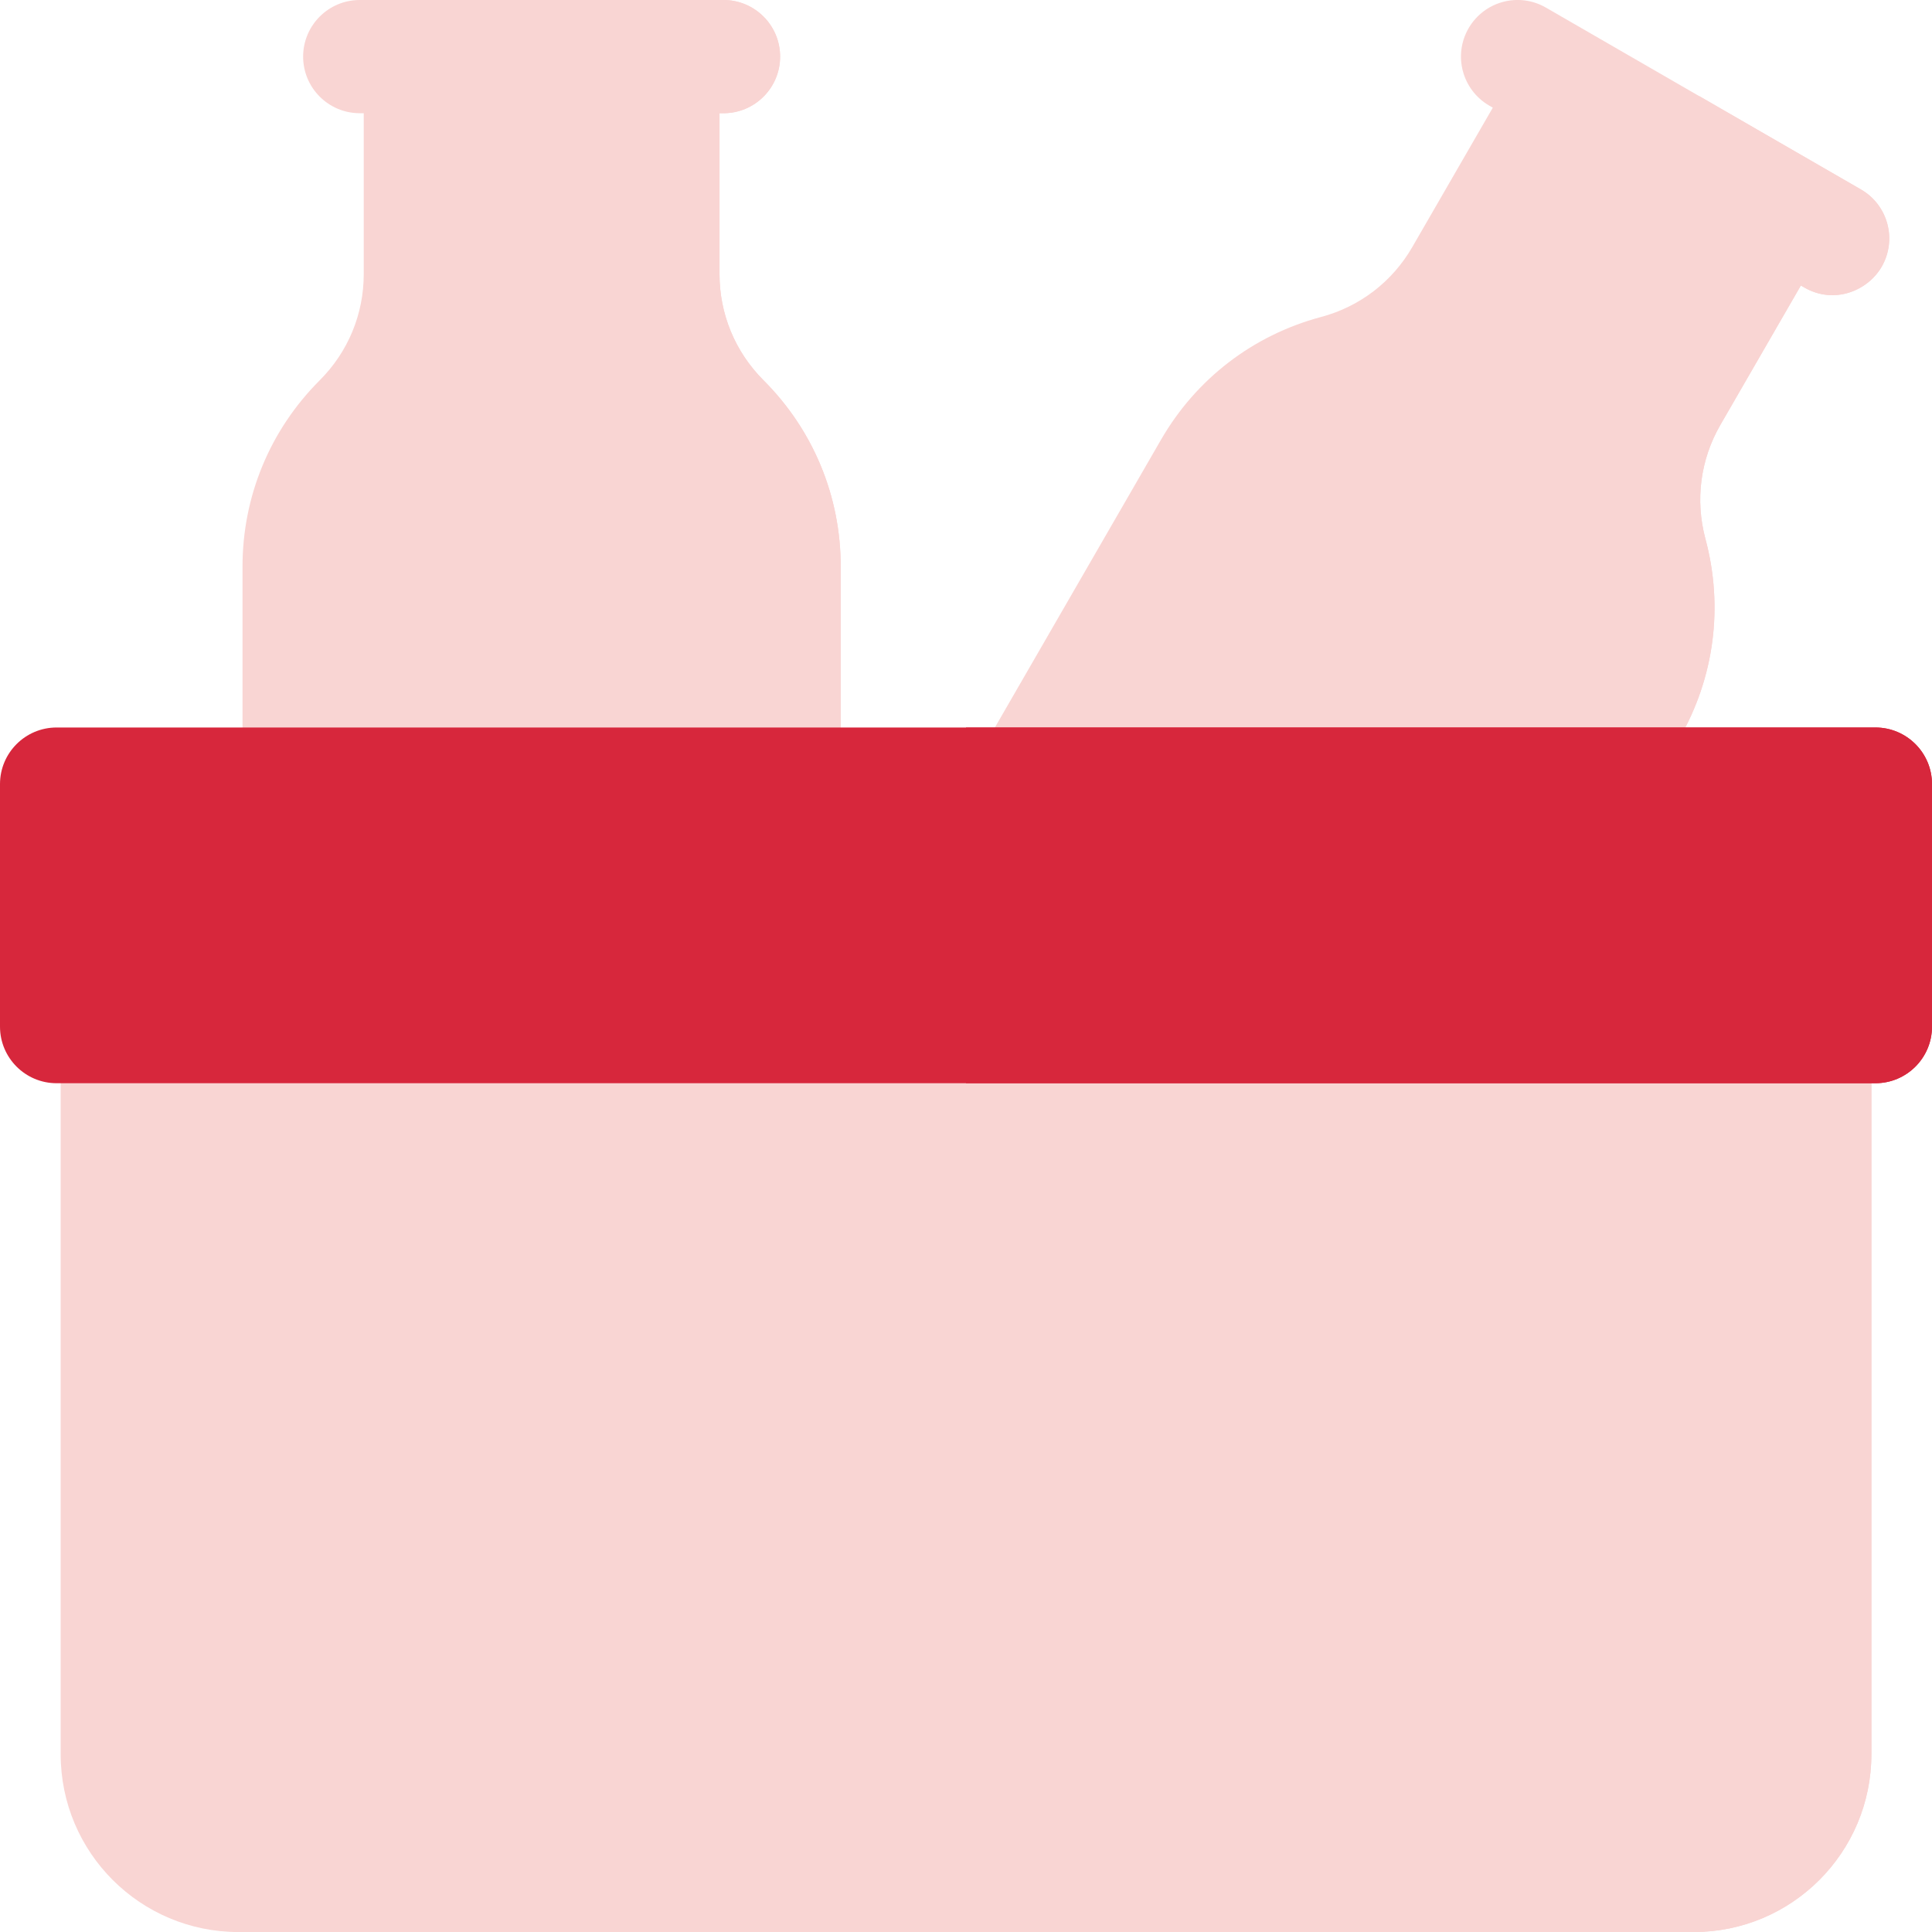 <svg fill="none" height="40" viewBox="0 0 40 40" width="40" xmlns="http://www.w3.org/2000/svg" xmlns:xlink="http://www.w3.org/1999/xlink"><clipPath id="a"><path d="m0 0h40v40h-40z"/></clipPath><g clip-path="url(#a)"><g fill="#f9d5d3"><path d="m35.063 40.001h-30.125c-2.033 0-3.682-1.645-3.682-3.682v-15.062c0-.647.525-1.172 1.172-1.172h35.146c.647 0 1.172.525 1.172 1.172v15.062c0 2.034-1.645 3.682-3.682 3.682z"/><path d="m38.745 36.318v-15.062c0-.647-.525-1.172-1.172-1.172h-17.573v19.917h15.062c2.037 0 3.682-1.649 3.682-3.682z"/><path d="m16.235 17.406h-10.042c-.647 0-1.172-.525-1.172-1.172v-4.501c0-1.458.568-2.828 1.598-3.859.588-.588.912-1.37.912-2.202v-3.329c0-.647.525-1.172 1.172-1.172h5.021c.647 0 1.172.525 1.172 1.172v3.329c0 .828.321 1.607.905 2.195.002.002.005.005.007.007 1.031 1.031 1.598 2.401 1.598 3.859v4.501c0 .647-.525 1.172-1.172 1.172z"/><path d="m17.407 16.234v-4.501c0-1.458-.568-2.828-1.598-3.859-.002-.002-.005-.005-.007-.007-.584-.587-.905-1.366-.905-2.195v-3.329c0-.647-.525-1.172-1.172-1.172h-2.609v16.234h5.12c.647 0 1.172-.525 1.172-1.172z"/><path d="m14.979 2.344h-7.531c-.647 0-1.172-.525-1.172-1.172 0-.647.525-1.172 1.172-1.172h7.531c.647 0 1.172.525 1.172 1.172 0 .647-.525 1.172-1.172 1.172z"/><path d="m16.152 1.172c0-.647-.525-1.172-1.172-1.172h-3.865v2.344h3.865c.647 0 1.172-.525 1.172-1.172z"/><path d="m32.869 17.407h-11.595c-.419 0-.805-.223-1.015-.586-.209-.363-.209-.809 0-1.172l3.778-6.544c.727-1.26 1.901-2.162 3.305-2.54.003-.001.006-.002.009-.002.803-.215 1.475-.73 1.891-1.451l1.665-2.883c.324-.561 1.04-.753 1.601-.429l4.348 2.51c.56.324.752 1.04.429 1.601l-1.665 2.883c-.415.719-.526 1.557-.312 2.36 0.0.001.001.002.001.003.377 1.408.184 2.879-.545 4.141l-.879 1.523c-.209.362-.596.586-1.015.586z"/><path d="m33.885 16.821.879-1.523c.729-1.262.923-2.733.545-4.141-0-.001-.001-.002-.001-.003-.214-.803-.104-1.641.312-2.36l1.665-2.883c.324-.561.132-1.277-.429-1.601l-2.26-1.305-8.315 14.401h6.589c.419 0 .805-.223 1.015-.586z"/><path d="m37.356 5.953-6.522-3.766c-.56-.324-.753-1.04-.429-1.601.324-.561 1.04-.753 1.601-.429l6.522 3.766c.561.324.753 1.04.429 1.601-.286.495-.981.787-1.601.429z"/></g><path d="m38.828 22.427h-37.656c-.647 0-1.172-.525-1.172-1.172v-5.021c0-.647.525-1.172 1.172-1.172h37.656c.647 0 1.172.525 1.172 1.172v5.021c0 .647-.525 1.172-1.172 1.172z" fill="#d7273c"/><path d="m40 21.255v-5.021c0-.647-.525-1.172-1.172-1.172h-18.828v7.365h18.828c.647-0 1.172-.525 1.172-1.172z" fill="#d7273c"/><path d="m37.357 5.952c.62.358 1.315.066 1.601-.429.324-.561.132-1.277-.429-1.601l-3.347-1.932-1.172 2.03z" fill="#f9d5d3"/></g></svg>